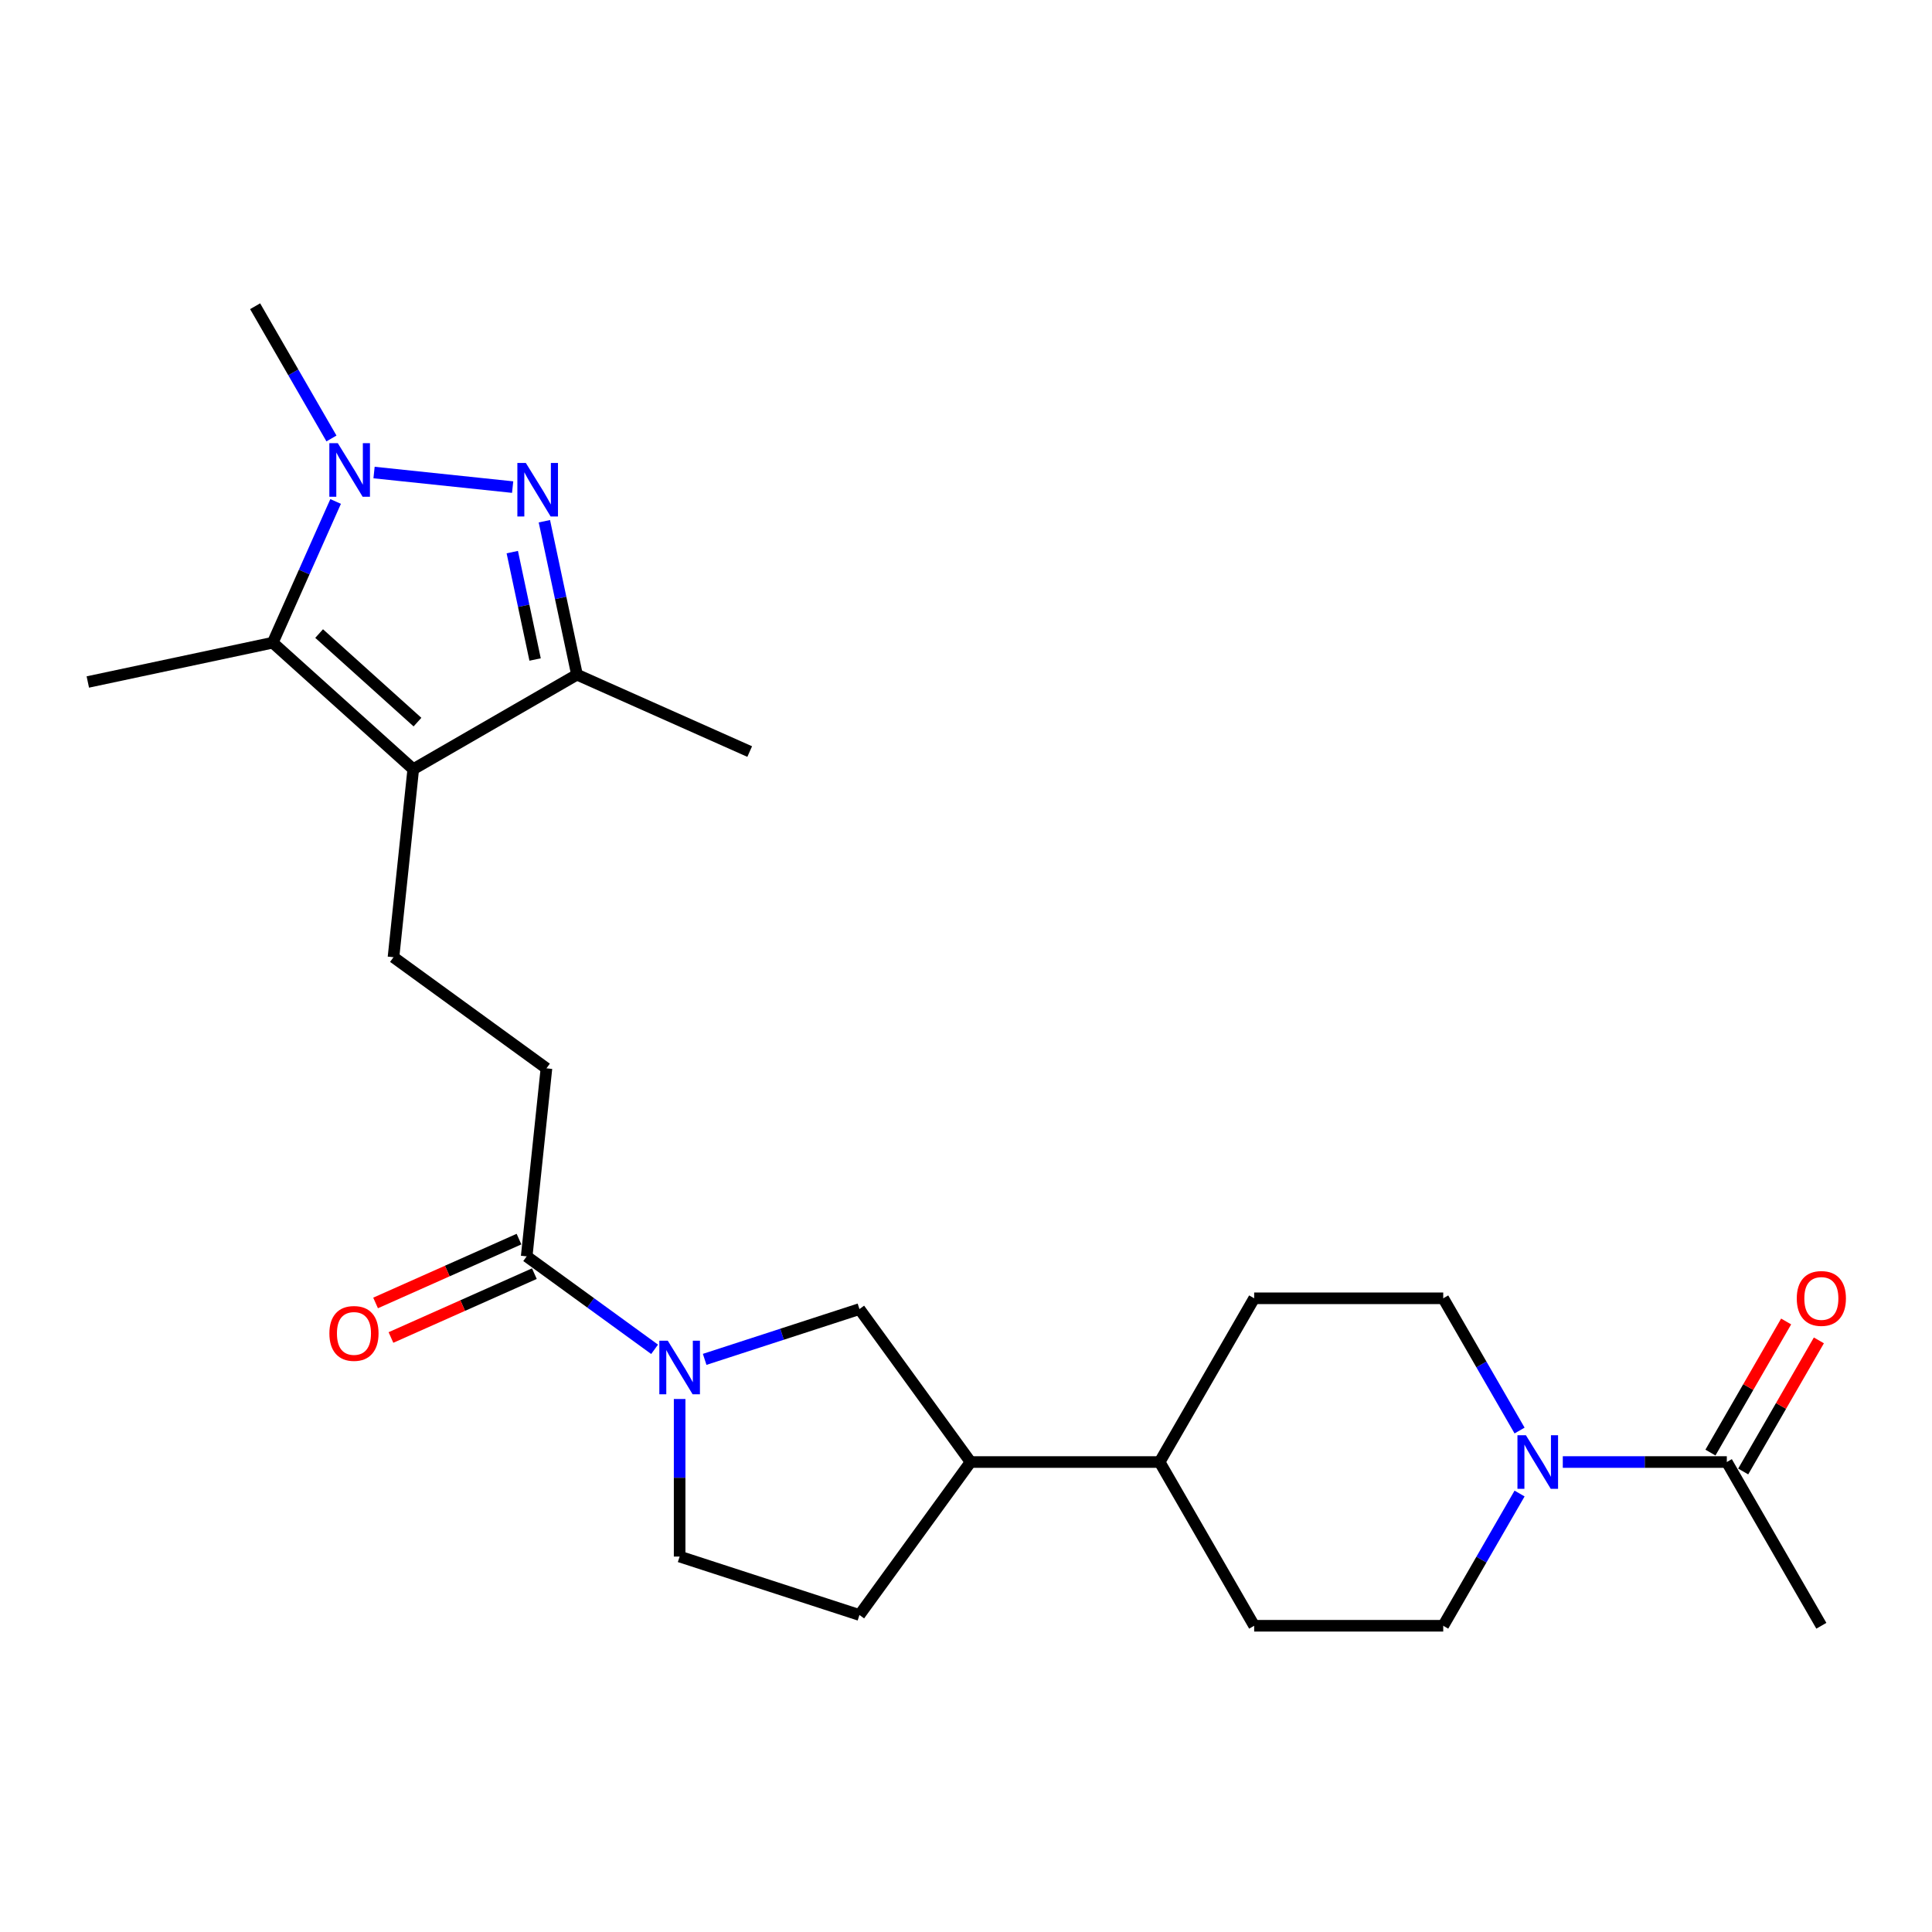 <?xml version='1.0' encoding='iso-8859-1'?>
<svg version='1.1' baseProfile='full'
              xmlns='http://www.w3.org/2000/svg'
                      xmlns:rdkit='http://www.rdkit.org/xml'
                      xmlns:xlink='http://www.w3.org/1999/xlink'
                  xml:space='preserve'
width='1000px' height='1000px' viewBox='0 0 1000 1000'>
<!-- END OF HEADER -->
<rect style='opacity:1.0;fill:#FFFFFF;stroke:none' width='1000' height='1000' x='0' y='0'> </rect>
<path class='bond-0' d='M 265.343,252.121 L 193.608,244.582' style='fill:none;fill-rule:evenodd;stroke:#0000FF;stroke-width:6px;stroke-linecap:butt;stroke-linejoin:miter;stroke-opacity:1' />
<path class='bond-1' d='M 281.765,269.786 L 290.205,309.495' style='fill:none;fill-rule:evenodd;stroke:#0000FF;stroke-width:6px;stroke-linecap:butt;stroke-linejoin:miter;stroke-opacity:1' />
<path class='bond-1' d='M 290.205,309.495 L 298.645,349.203' style='fill:none;fill-rule:evenodd;stroke:#000000;stroke-width:6px;stroke-linecap:butt;stroke-linejoin:miter;stroke-opacity:1' />
<path class='bond-1' d='M 265.153,285.768 L 271.061,313.564' style='fill:none;fill-rule:evenodd;stroke:#0000FF;stroke-width:6px;stroke-linecap:butt;stroke-linejoin:miter;stroke-opacity:1' />
<path class='bond-1' d='M 271.061,313.564 L 276.969,341.36' style='fill:none;fill-rule:evenodd;stroke:#000000;stroke-width:6px;stroke-linecap:butt;stroke-linejoin:miter;stroke-opacity:1' />
<path class='bond-2' d='M 213.897,398.132 L 298.645,349.203' style='fill:none;fill-rule:evenodd;stroke:#000000;stroke-width:6px;stroke-linecap:butt;stroke-linejoin:miter;stroke-opacity:1' />
<path class='bond-3' d='M 213.897,398.132 L 203.669,495.455' style='fill:none;fill-rule:evenodd;stroke:#000000;stroke-width:6px;stroke-linecap:butt;stroke-linejoin:miter;stroke-opacity:1' />
<path class='bond-4' d='M 213.897,398.132 L 141.175,332.652' style='fill:none;fill-rule:evenodd;stroke:#000000;stroke-width:6px;stroke-linecap:butt;stroke-linejoin:miter;stroke-opacity:1' />
<path class='bond-4' d='M 216.085,373.766 L 165.179,327.93' style='fill:none;fill-rule:evenodd;stroke:#000000;stroke-width:6px;stroke-linecap:butt;stroke-linejoin:miter;stroke-opacity:1' />
<path class='bond-5' d='M 173.718,259.557 L 157.446,296.105' style='fill:none;fill-rule:evenodd;stroke:#0000FF;stroke-width:6px;stroke-linecap:butt;stroke-linejoin:miter;stroke-opacity:1' />
<path class='bond-5' d='M 157.446,296.105 L 141.175,332.652' style='fill:none;fill-rule:evenodd;stroke:#000000;stroke-width:6px;stroke-linecap:butt;stroke-linejoin:miter;stroke-opacity:1' />
<path class='bond-6' d='M 171.564,226.951 L 151.806,192.729' style='fill:none;fill-rule:evenodd;stroke:#0000FF;stroke-width:6px;stroke-linecap:butt;stroke-linejoin:miter;stroke-opacity:1' />
<path class='bond-6' d='M 151.806,192.729 L 132.048,158.506' style='fill:none;fill-rule:evenodd;stroke:#000000;stroke-width:6px;stroke-linecap:butt;stroke-linejoin:miter;stroke-opacity:1' />
<path class='bond-7' d='M 141.175,332.652 L 45.455,352.998' style='fill:none;fill-rule:evenodd;stroke:#000000;stroke-width:6px;stroke-linecap:butt;stroke-linejoin:miter;stroke-opacity:1' />
<path class='bond-8' d='M 298.645,349.203 L 388.043,389.006' style='fill:none;fill-rule:evenodd;stroke:#000000;stroke-width:6px;stroke-linecap:butt;stroke-linejoin:miter;stroke-opacity:1' />
<path class='bond-9' d='M 338.821,698.403 L 305.715,674.35' style='fill:none;fill-rule:evenodd;stroke:#0000FF;stroke-width:6px;stroke-linecap:butt;stroke-linejoin:miter;stroke-opacity:1' />
<path class='bond-9' d='M 305.715,674.35 L 272.609,650.297' style='fill:none;fill-rule:evenodd;stroke:#000000;stroke-width:6px;stroke-linecap:butt;stroke-linejoin:miter;stroke-opacity:1' />
<path class='bond-10' d='M 364.734,703.607 L 404.79,690.592' style='fill:none;fill-rule:evenodd;stroke:#0000FF;stroke-width:6px;stroke-linecap:butt;stroke-linejoin:miter;stroke-opacity:1' />
<path class='bond-10' d='M 404.79,690.592 L 444.847,677.577' style='fill:none;fill-rule:evenodd;stroke:#000000;stroke-width:6px;stroke-linecap:butt;stroke-linejoin:miter;stroke-opacity:1' />
<path class='bond-11' d='M 351.778,724.12 L 351.778,764.897' style='fill:none;fill-rule:evenodd;stroke:#0000FF;stroke-width:6px;stroke-linecap:butt;stroke-linejoin:miter;stroke-opacity:1' />
<path class='bond-11' d='M 351.778,764.897 L 351.778,805.675' style='fill:none;fill-rule:evenodd;stroke:#000000;stroke-width:6px;stroke-linecap:butt;stroke-linejoin:miter;stroke-opacity:1' />
<path class='bond-12' d='M 786.529,773.049 L 766.771,807.271' style='fill:none;fill-rule:evenodd;stroke:#0000FF;stroke-width:6px;stroke-linecap:butt;stroke-linejoin:miter;stroke-opacity:1' />
<path class='bond-12' d='M 766.771,807.271 L 747.012,841.494' style='fill:none;fill-rule:evenodd;stroke:#000000;stroke-width:6px;stroke-linecap:butt;stroke-linejoin:miter;stroke-opacity:1' />
<path class='bond-13' d='M 808.898,756.746 L 851.349,756.746' style='fill:none;fill-rule:evenodd;stroke:#0000FF;stroke-width:6px;stroke-linecap:butt;stroke-linejoin:miter;stroke-opacity:1' />
<path class='bond-13' d='M 851.349,756.746 L 893.8,756.746' style='fill:none;fill-rule:evenodd;stroke:#000000;stroke-width:6px;stroke-linecap:butt;stroke-linejoin:miter;stroke-opacity:1' />
<path class='bond-14' d='M 786.529,740.443 L 766.771,706.22' style='fill:none;fill-rule:evenodd;stroke:#0000FF;stroke-width:6px;stroke-linecap:butt;stroke-linejoin:miter;stroke-opacity:1' />
<path class='bond-14' d='M 766.771,706.22 L 747.012,671.998' style='fill:none;fill-rule:evenodd;stroke:#000000;stroke-width:6px;stroke-linecap:butt;stroke-linejoin:miter;stroke-opacity:1' />
<path class='bond-15' d='M 272.609,650.297 L 282.838,552.974' style='fill:none;fill-rule:evenodd;stroke:#000000;stroke-width:6px;stroke-linecap:butt;stroke-linejoin:miter;stroke-opacity:1' />
<path class='bond-16' d='M 268.628,641.357 L 231.513,657.882' style='fill:none;fill-rule:evenodd;stroke:#000000;stroke-width:6px;stroke-linecap:butt;stroke-linejoin:miter;stroke-opacity:1' />
<path class='bond-16' d='M 231.513,657.882 L 194.398,674.406' style='fill:none;fill-rule:evenodd;stroke:#FF0000;stroke-width:6px;stroke-linecap:butt;stroke-linejoin:miter;stroke-opacity:1' />
<path class='bond-16' d='M 276.589,659.237 L 239.474,675.761' style='fill:none;fill-rule:evenodd;stroke:#000000;stroke-width:6px;stroke-linecap:butt;stroke-linejoin:miter;stroke-opacity:1' />
<path class='bond-16' d='M 239.474,675.761 L 202.359,692.286' style='fill:none;fill-rule:evenodd;stroke:#FF0000;stroke-width:6px;stroke-linecap:butt;stroke-linejoin:miter;stroke-opacity:1' />
<path class='bond-17' d='M 902.275,761.639 L 921.864,727.71' style='fill:none;fill-rule:evenodd;stroke:#000000;stroke-width:6px;stroke-linecap:butt;stroke-linejoin:miter;stroke-opacity:1' />
<path class='bond-17' d='M 921.864,727.71 L 941.452,693.781' style='fill:none;fill-rule:evenodd;stroke:#FF0000;stroke-width:6px;stroke-linecap:butt;stroke-linejoin:miter;stroke-opacity:1' />
<path class='bond-17' d='M 885.325,751.853 L 904.914,717.924' style='fill:none;fill-rule:evenodd;stroke:#000000;stroke-width:6px;stroke-linecap:butt;stroke-linejoin:miter;stroke-opacity:1' />
<path class='bond-17' d='M 904.914,717.924 L 924.503,683.995' style='fill:none;fill-rule:evenodd;stroke:#FF0000;stroke-width:6px;stroke-linecap:butt;stroke-linejoin:miter;stroke-opacity:1' />
<path class='bond-18' d='M 893.8,756.746 L 942.729,841.494' style='fill:none;fill-rule:evenodd;stroke:#000000;stroke-width:6px;stroke-linecap:butt;stroke-linejoin:miter;stroke-opacity:1' />
<path class='bond-19' d='M 203.669,495.455 L 282.838,552.974' style='fill:none;fill-rule:evenodd;stroke:#000000;stroke-width:6px;stroke-linecap:butt;stroke-linejoin:miter;stroke-opacity:1' />
<path class='bond-20' d='M 444.847,677.577 L 502.366,756.746' style='fill:none;fill-rule:evenodd;stroke:#000000;stroke-width:6px;stroke-linecap:butt;stroke-linejoin:miter;stroke-opacity:1' />
<path class='bond-21' d='M 502.366,756.746 L 600.225,756.746' style='fill:none;fill-rule:evenodd;stroke:#000000;stroke-width:6px;stroke-linecap:butt;stroke-linejoin:miter;stroke-opacity:1' />
<path class='bond-22' d='M 502.366,756.746 L 444.847,835.915' style='fill:none;fill-rule:evenodd;stroke:#000000;stroke-width:6px;stroke-linecap:butt;stroke-linejoin:miter;stroke-opacity:1' />
<path class='bond-23' d='M 351.778,805.675 L 444.847,835.915' style='fill:none;fill-rule:evenodd;stroke:#000000;stroke-width:6px;stroke-linecap:butt;stroke-linejoin:miter;stroke-opacity:1' />
<path class='bond-24' d='M 747.012,841.494 L 649.154,841.494' style='fill:none;fill-rule:evenodd;stroke:#000000;stroke-width:6px;stroke-linecap:butt;stroke-linejoin:miter;stroke-opacity:1' />
<path class='bond-25' d='M 747.012,671.998 L 649.154,671.998' style='fill:none;fill-rule:evenodd;stroke:#000000;stroke-width:6px;stroke-linecap:butt;stroke-linejoin:miter;stroke-opacity:1' />
<path class='bond-26' d='M 600.225,756.746 L 649.154,671.998' style='fill:none;fill-rule:evenodd;stroke:#000000;stroke-width:6px;stroke-linecap:butt;stroke-linejoin:miter;stroke-opacity:1' />
<path class='bond-27' d='M 600.225,756.746 L 649.154,841.494' style='fill:none;fill-rule:evenodd;stroke:#000000;stroke-width:6px;stroke-linecap:butt;stroke-linejoin:miter;stroke-opacity:1' />
<path  class='atom-0' d='M 272.174 239.626
L 281.255 254.305
Q 282.155 255.754, 283.603 258.376
Q 285.052 260.999, 285.13 261.155
L 285.13 239.626
L 288.809 239.626
L 288.809 267.34
L 285.013 267.34
L 275.266 251.291
Q 274.131 249.412, 272.917 247.259
Q 271.743 245.107, 271.391 244.441
L 271.391 267.34
L 267.789 267.34
L 267.789 239.626
L 272.174 239.626
' fill='#0000FF'/>
<path  class='atom-2' d='M 174.851 229.397
L 183.932 244.076
Q 184.833 245.525, 186.281 248.147
Q 187.729 250.77, 187.808 250.926
L 187.808 229.397
L 191.487 229.397
L 191.487 257.111
L 187.69 257.111
L 177.944 241.062
Q 176.808 239.183, 175.595 237.03
Q 174.421 234.878, 174.068 234.212
L 174.068 257.111
L 170.467 257.111
L 170.467 229.397
L 174.851 229.397
' fill='#0000FF'/>
<path  class='atom-5' d='M 345.652 693.96
L 354.733 708.639
Q 355.633 710.087, 357.082 712.709
Q 358.53 715.332, 358.608 715.489
L 358.608 693.96
L 362.288 693.96
L 362.288 721.673
L 358.491 721.673
L 348.744 705.625
Q 347.609 703.746, 346.396 701.593
Q 345.221 699.44, 344.869 698.774
L 344.869 721.673
L 341.268 721.673
L 341.268 693.96
L 345.652 693.96
' fill='#0000FF'/>
<path  class='atom-6' d='M 789.816 742.889
L 798.897 757.568
Q 799.797 759.016, 801.246 761.639
Q 802.694 764.261, 802.772 764.418
L 802.772 742.889
L 806.452 742.889
L 806.452 770.603
L 802.655 770.603
L 792.908 754.554
Q 791.773 752.675, 790.559 750.522
Q 789.385 748.369, 789.033 747.704
L 789.033 770.603
L 785.432 770.603
L 785.432 742.889
L 789.816 742.889
' fill='#0000FF'/>
<path  class='atom-17' d='M 170.489 690.178
Q 170.489 683.523, 173.777 679.805
Q 177.065 676.086, 183.211 676.086
Q 189.356 676.086, 192.644 679.805
Q 195.932 683.523, 195.932 690.178
Q 195.932 696.91, 192.605 700.746
Q 189.278 704.543, 183.211 704.543
Q 177.104 704.543, 173.777 700.746
Q 170.489 696.95, 170.489 690.178
M 183.211 701.412
Q 187.438 701.412, 189.708 698.594
Q 192.018 695.736, 192.018 690.178
Q 192.018 684.737, 189.708 681.997
Q 187.438 679.218, 183.211 679.218
Q 178.983 679.218, 176.674 681.958
Q 174.403 684.698, 174.403 690.178
Q 174.403 695.775, 176.674 698.594
Q 178.983 701.412, 183.211 701.412
' fill='#FF0000'/>
<path  class='atom-18' d='M 930.008 672.076
Q 930.008 665.422, 933.296 661.703
Q 936.584 657.985, 942.729 657.985
Q 948.875 657.985, 952.163 661.703
Q 955.451 665.422, 955.451 672.076
Q 955.451 678.809, 952.124 682.645
Q 948.796 686.442, 942.729 686.442
Q 936.623 686.442, 933.296 682.645
Q 930.008 678.848, 930.008 672.076
M 942.729 683.31
Q 946.957 683.31, 949.227 680.492
Q 951.537 677.635, 951.537 672.076
Q 951.537 666.635, 949.227 663.895
Q 946.957 661.116, 942.729 661.116
Q 938.502 661.116, 936.192 663.856
Q 933.922 666.596, 933.922 672.076
Q 933.922 677.674, 936.192 680.492
Q 938.502 683.31, 942.729 683.31
' fill='#FF0000'/>
</svg>
